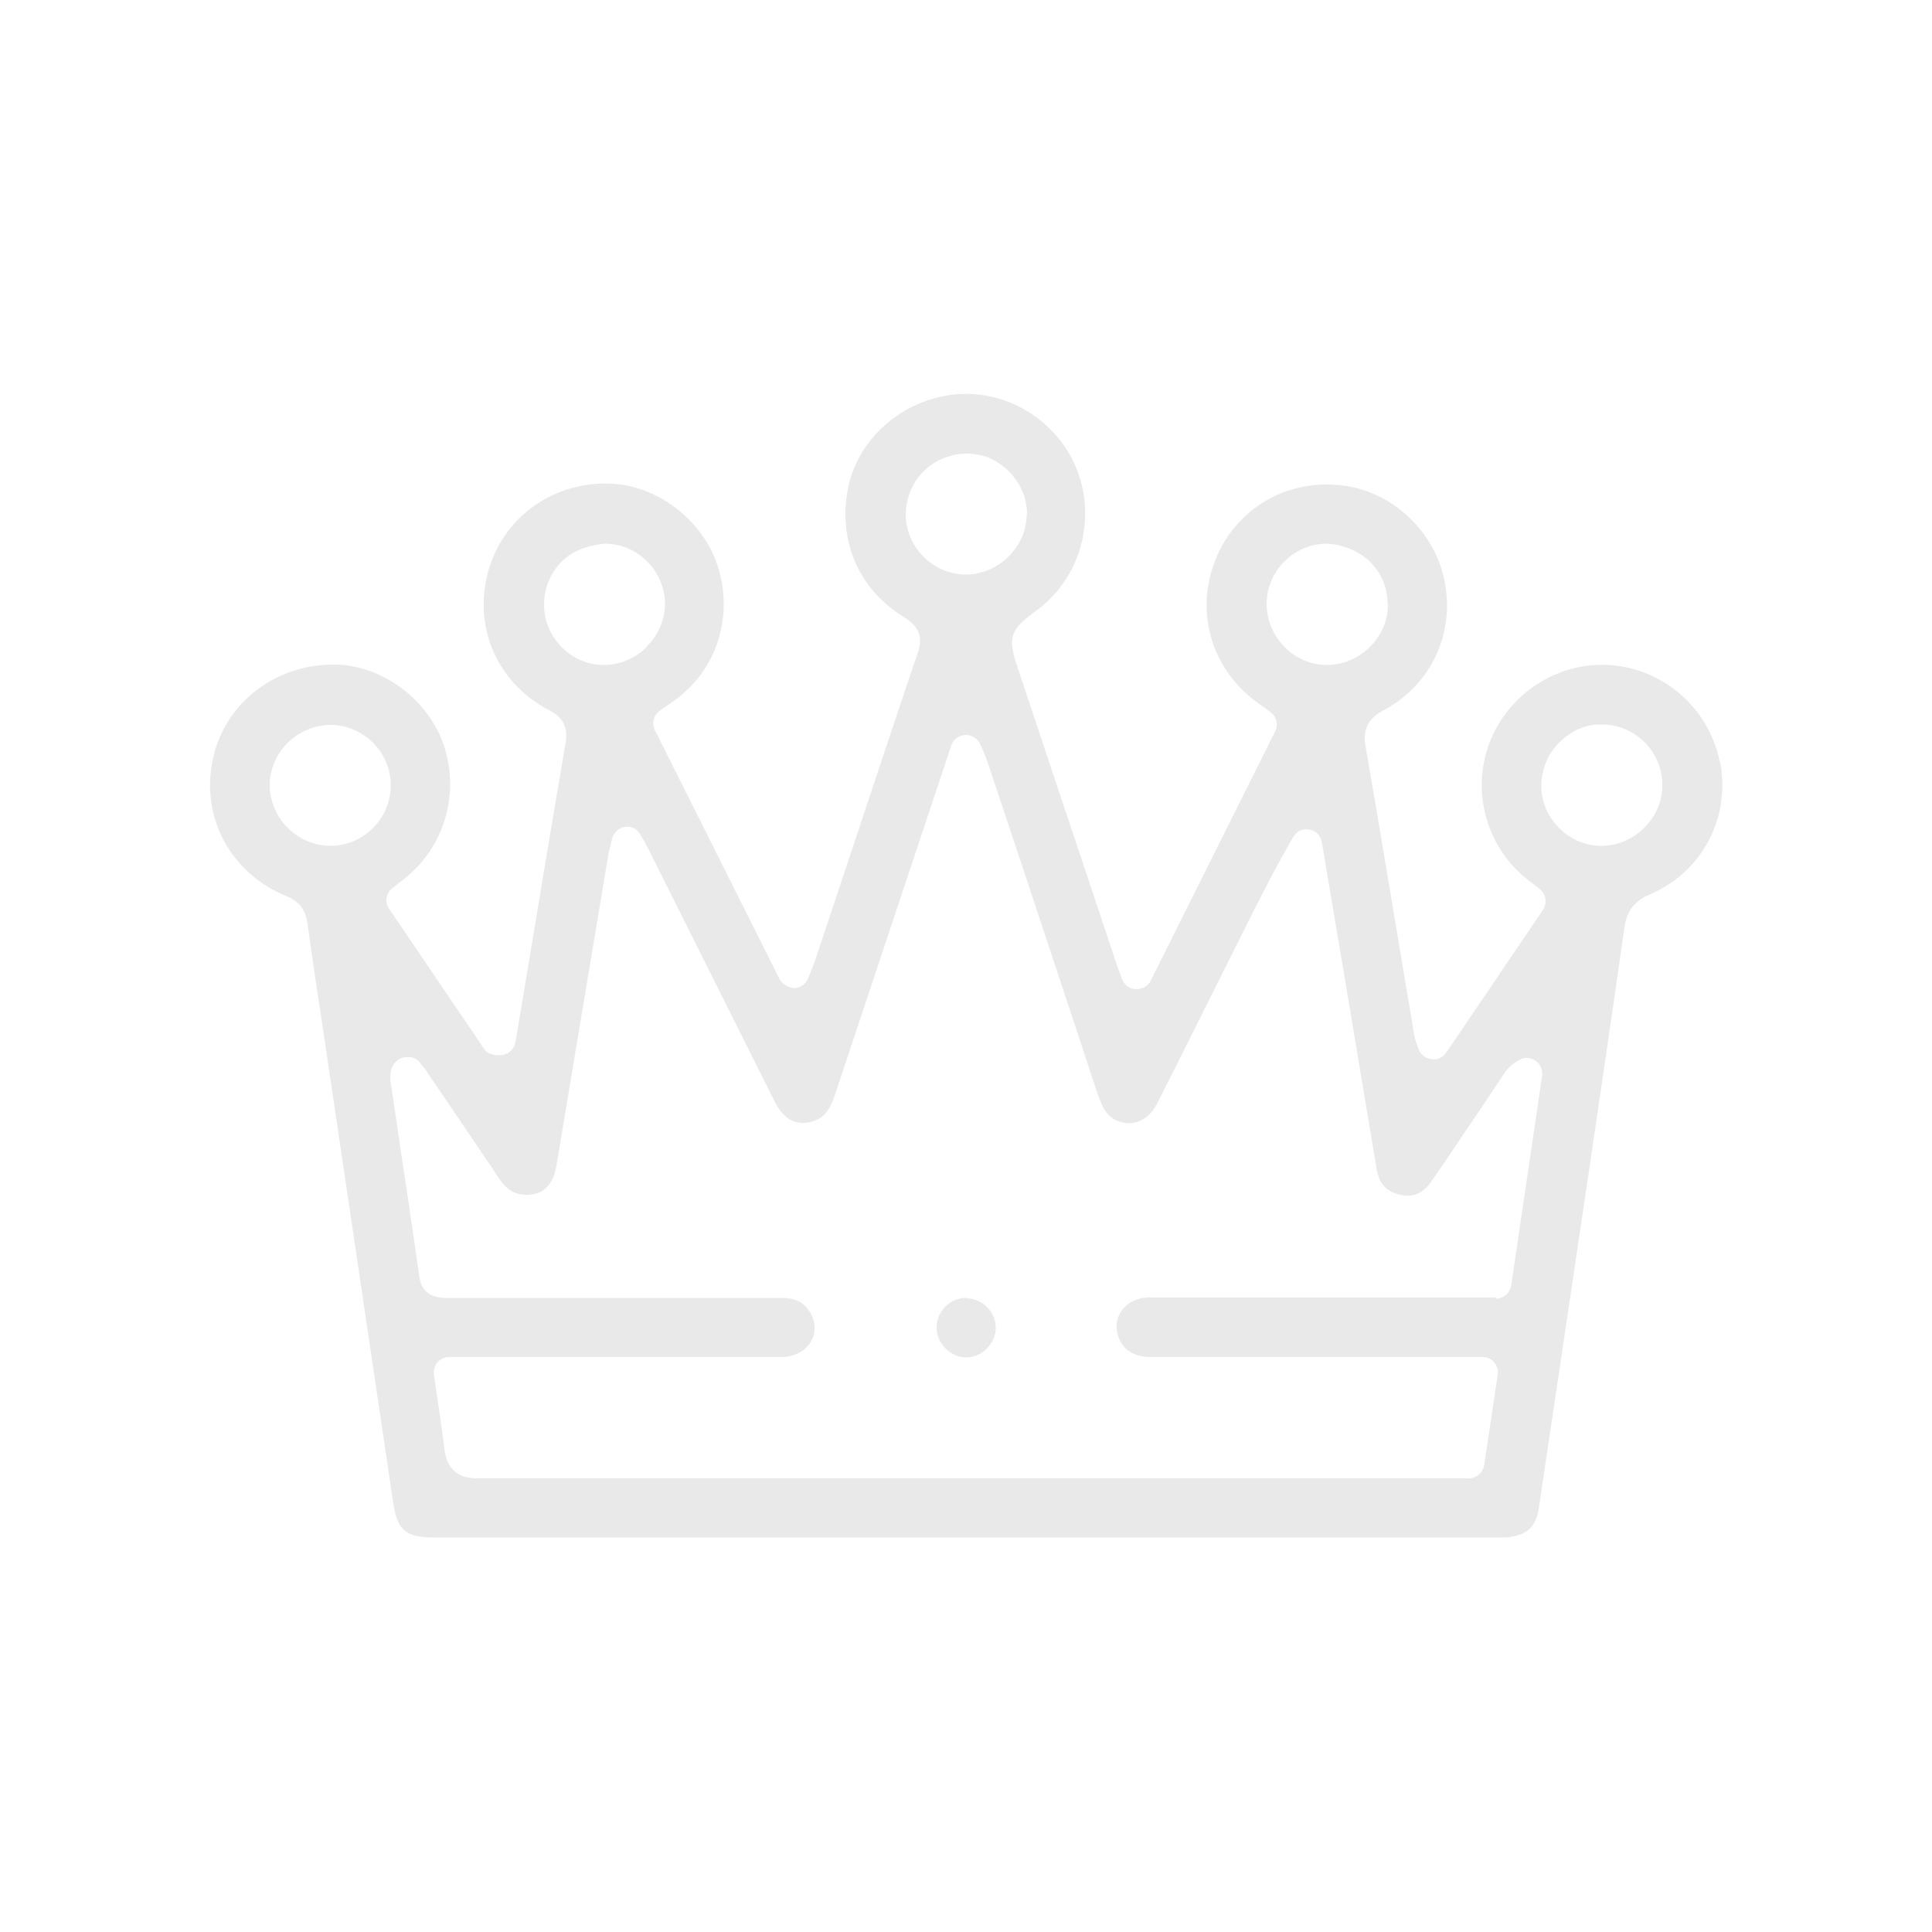 <svg xmlns="http://www.w3.org/2000/svg" id="Layer_1" data-name="Layer 1" viewBox="0 0 50 50"><defs><style>      .cls-1 {        fill: #e9e9e9;        stroke-width: 0px;      }    </style></defs><path class="cls-1" d="M44.51,19.74c-.25-1.35-1.39-2.39-2.75-2.52h0c-1.37-.14-2.71.69-3.21,2-.49,1.28-.07,2.75,1.03,3.58l.27.21c.16.13.2.36.08.54l-2.5,3.69c-.09.13-.23.2-.39.17-.15-.02-.28-.12-.33-.27l-.04-.11c-.03-.08-.05-.14-.06-.19l-.31-1.84c-.32-1.9-.63-3.79-.96-5.69-.1-.55.2-.79.47-.93,1.24-.66,1.87-2.03,1.56-3.41-.29-1.31-1.45-2.33-2.77-2.42-1.44-.12-2.72.72-3.19,2.06-.48,1.35,0,2.8,1.21,3.63.06.04.12.08.18.13l.08.06c.16.12.21.33.12.5l-3.22,6.45c-.07.14-.21.22-.38.22-.16,0-.3-.11-.36-.26l-.06-.16c-.04-.09-.06-.16-.08-.22l-2.56-7.67c-.27-.8-.21-.98.47-1.48,1.16-.84,1.59-2.4,1.03-3.73-.56-1.31-1.97-2.09-3.36-1.84-1.29.23-2.31,1.21-2.54,2.43-.25,1.35.29,2.58,1.44,3.29.4.24.51.53.38.91-.64,1.89-1.27,3.79-1.9,5.69l-.78,2.34c-.03.08-.06.16-.1.26l-.07.16c-.06.15-.2.25-.34.25-.14,0-.31-.08-.39-.22l-3.23-6.45c-.09-.18-.04-.39.13-.51l.4-.28c1.05-.77,1.49-2.1,1.12-3.38-.35-1.2-1.5-2.13-2.73-2.21-1.5-.09-2.83.83-3.23,2.25-.41,1.46.23,2.92,1.59,3.62.34.17.47.44.41.82-.27,1.59-.54,3.18-.8,4.77l-.5,2.99c-.03.15-.13.27-.28.32-.18.05-.44,0-.52-.13l-2.47-3.64c-.12-.17-.08-.41.09-.54l.28-.22c1.04-.8,1.46-2.18,1.06-3.43-.38-1.18-1.54-2.08-2.76-2.13-1.55-.05-2.91.95-3.23,2.44-.33,1.51.46,2.97,1.92,3.56.3.12.47.34.52.66.11.77.22,1.54.34,2.31l1.89,12.75c.1.67.33.87,1.03.87h27.65c.75,0,.9-.39.96-.73.25-1.68.5-3.36.75-5.04l.55-3.7c.31-2.1.62-4.21.92-6.32.06-.42.26-.68.65-.85,1.35-.57,2.1-1.97,1.83-3.42ZM10.11,20.34c0,.85-.71,1.55-1.56,1.55h0c-.41,0-.81-.17-1.11-.47s-.46-.71-.46-1.11c.01-.85.72-1.54,1.57-1.55.42,0,.81.17,1.11.47.3.3.46.7.45,1.12ZM38.71,33.58h-4.82c-1.39,0-2.77,0-4.16,0-.3,0-.55.13-.71.35-.14.21-.16.46-.06.71.07.18.27.48.82.48h6.12s2.47,0,2.47,0c.12,0,.23.05.3.14.08.09.11.21.09.32l-.35,2.34c-.03.19-.2.34-.4.34h-7.41c-6.08,0-12.16,0-18.24,0-.52,0-.79-.24-.86-.76-.05-.45-.12-.9-.19-1.37l-.08-.55c-.02-.11.02-.23.09-.32.08-.09.19-.14.3-.14h3.97c1.55,0,3.09,0,4.63,0,.32,0,.59-.14.75-.37.13-.21.15-.46.04-.7-.15-.32-.39-.46-.78-.46h-6.01s-.67,0-.67,0h-2c-.42,0-.65-.18-.7-.56-.16-1.14-.33-2.27-.5-3.4l-.25-1.7s0-.17.02-.23c.04-.16.18-.31.32-.33.13-.03.31-.02.41.11l.07.09c.06.07.11.13.15.2l.42.62c.48.7.95,1.4,1.42,2.1.24.36.5.47.87.42.12-.02.51-.09.62-.74l1.34-8.03c.01-.08.03-.16.06-.26l.04-.17c.04-.16.17-.29.33-.31.18-.03.33.06.41.21l.08.14c.06.1.1.19.15.28l3.25,6.5c.23.46.6.64,1.03.47.24-.09.39-.28.51-.64l3.02-9.07c.05-.16.2-.26.36-.27,0,0,.01,0,.02,0,.15,0,.31.1.37.24l.06.14c.04.1.07.16.1.24.95,2.84,1.89,5.68,2.83,8.53.14.43.25.7.54.83.41.18.82,0,1.04-.43.55-1.08,1.09-2.17,1.63-3.25l.65-1.3c.42-.84.8-1.59,1.25-2.36.08-.15.25-.22.42-.19.17.03.29.16.32.33l.71,4.22c.24,1.42.47,2.83.71,4.25.06.36.26.58.61.65.12.03.49.11.8-.34.45-.65.89-1.31,1.33-1.96l.54-.81c.06-.09.18-.27.43-.39.13-.07.29-.05.41.04.12.09.18.23.16.38l-.8,5.43c-.03.19-.2.34-.4.34ZM35.92,15.65c0,.84-.72,1.55-1.57,1.56-.41,0-.8-.16-1.1-.46-.3-.3-.47-.71-.47-1.12,0-.85.7-1.55,1.54-1.56.42.01.86.2,1.13.46.3.3.47.7.46,1.11ZM26.57,13.31c0,.84-.72,1.55-1.57,1.56-.84,0-1.54-.69-1.56-1.53,0-.42.15-.82.44-1.12.29-.3.69-.47,1.11-.48h.03c.43,0,.77.15,1.09.46.3.3.47.69.47,1.11ZM16.74,16.74c-.3.3-.7.47-1.11.47-.85,0-1.55-.71-1.55-1.56,0-.42.16-.82.46-1.12.26-.26.63-.41,1.11-.46.85,0,1.55.7,1.56,1.55,0,.41-.17.81-.47,1.11ZM41.45,21.89c-.41,0-.8-.16-1.1-.46-.3-.3-.47-.7-.46-1.12s.17-.81.48-1.11c.3-.29.66-.45,1.03-.45.03,0,.06,0,.09,0,.85.02,1.54.72,1.53,1.58,0,.84-.72,1.55-1.56,1.56v.25s0-.25,0-.25Z"></path><path class="cls-1" d="M25.01,33.59h0c-.21,0-.4.08-.54.22-.15.15-.23.34-.23.55,0,.41.35.76.76.77.2,0,.39-.08.54-.23.15-.15.23-.35.23-.54,0-.41-.35-.76-.76-.76Z"></path></svg>
